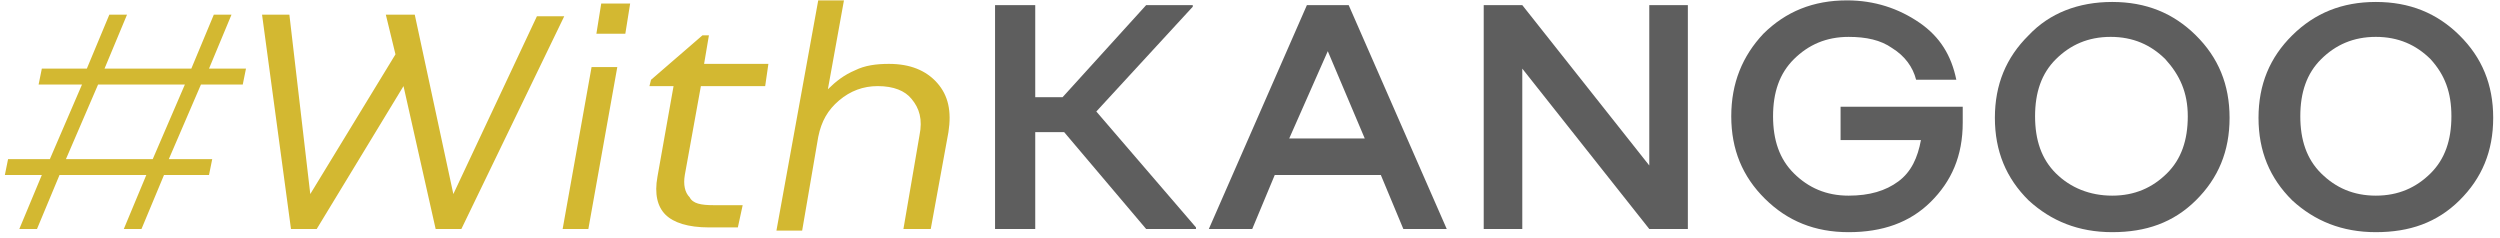 <svg width="346" height="33" viewBox="0 0 346 33" fill="none" xmlns="http://www.w3.org/2000/svg">
<path d="M137.715 31.691V0.71H143.277V13.454H147.059L158.627 0.71H165.079V0.93L151.731 15.432L165.524 31.471V31.691H158.627L147.281 18.288H143.277V31.691H137.715Z" fill="#5E5E5E"/>
<path d="M180.874 0.71H186.658L200.229 31.691H194.222L191.108 24.221H176.425L173.31 31.691H167.303L180.874 0.71ZM183.766 7.082L178.427 19.167H188.883L183.766 7.082Z" fill="#5E5E5E"/>
<path d="M205.346 31.691V0.71H210.685L228.26 22.902V0.71H233.6V31.691H228.26L210.685 9.499V31.691H205.346Z" fill="#5E5E5E"/>
<path d="M254.735 14.773H271.642V16.092V16.971C271.642 21.585 270.085 25.1 267.193 27.957C264.301 30.813 260.519 32.132 255.847 32.132C251.175 32.132 247.393 30.594 244.278 27.517C241.164 24.441 239.606 20.706 239.606 16.092C239.606 11.477 241.164 7.742 244.056 4.666C247.17 1.59 250.953 0.052 255.624 0.052C259.406 0.052 262.744 1.15 265.636 3.128C268.528 5.105 270.085 7.742 270.753 11.038H265.191C264.746 9.28 263.633 7.742 261.854 6.644C260.296 5.545 258.294 5.105 255.847 5.105C252.732 5.105 250.285 6.204 248.283 8.182C246.281 10.159 245.391 12.796 245.391 16.092C245.391 19.388 246.281 22.024 248.283 24.002C250.285 25.979 252.732 27.078 255.847 27.078C258.739 27.078 260.964 26.419 262.744 25.1C264.523 23.782 265.413 21.805 265.858 19.388H254.735V14.773Z" fill="#5E5E5E"/>
<path d="M292.333 0.271C297.005 0.271 300.787 1.809 303.901 4.885C307.016 7.961 308.573 11.696 308.573 16.311C308.573 20.925 307.016 24.66 303.901 27.736C300.787 30.812 297.005 32.131 292.333 32.131C287.661 32.131 283.879 30.593 280.764 27.736C277.65 24.66 276.092 20.925 276.092 16.311C276.092 11.696 277.65 7.961 280.764 4.885C283.656 1.809 287.661 0.271 292.333 0.271ZM292.333 27.077C295.447 27.077 297.895 25.978 299.897 24.001C301.899 22.023 302.789 19.387 302.789 16.091C302.789 12.795 301.677 10.378 299.674 8.181C297.672 6.203 295.225 5.104 292.11 5.104C288.996 5.104 286.548 6.203 284.546 8.181C282.544 10.158 281.654 12.795 281.654 16.091C281.654 19.387 282.544 22.023 284.546 24.001C286.548 25.978 289.218 27.077 292.333 27.077Z" fill="#5E5E5E"/>
<path d="M328.818 0.271C333.49 0.271 337.272 1.809 340.387 4.885C343.501 7.961 345.058 11.696 345.058 16.311C345.058 20.925 343.501 24.66 340.387 27.736C337.272 30.812 333.49 32.131 328.818 32.131C324.146 32.131 320.364 30.593 317.25 27.736C314.135 24.66 312.578 20.925 312.578 16.311C312.578 11.696 314.135 7.961 317.25 4.885C320.364 1.809 324.146 0.271 328.818 0.271ZM328.818 27.077C331.933 27.077 334.38 25.978 336.382 24.001C338.384 22.023 339.274 19.387 339.274 16.091C339.274 12.795 338.384 10.378 336.382 8.181C334.38 6.203 331.933 5.104 328.818 5.104C325.703 5.104 323.256 6.203 321.254 8.181C319.252 10.158 318.362 12.795 318.362 16.091C318.362 19.387 319.252 22.023 321.254 24.001C323.256 25.978 325.703 27.077 328.818 27.077Z" fill="#5E5E5E"/>
<path d="M5.121 31.691H2.674L5.789 24.221H0.672L1.117 22.023H6.901L11.351 11.696H5.344L5.789 9.499H12.018L15.133 2.028H17.58L14.465 9.499H26.479L29.593 2.028H32.04L28.926 9.499H34.043L33.598 11.696H27.813L23.364 22.023H29.371L28.926 24.221H22.697L19.582 31.691H17.135L20.249 24.221H8.236L5.121 31.691ZM13.575 11.696L9.126 22.023H21.139L25.589 11.696H13.575Z" fill="#D3B831"/>
<path d="M36.268 2.028H40.05L42.942 26.857L54.733 7.521L53.398 2.028H57.402L62.742 26.857L74.31 2.248H78.092L63.854 31.691H60.294L55.845 11.916L43.832 31.691H40.272L36.268 2.028Z" fill="#D3B831"/>
<path d="M77.87 31.691L81.874 9.279H85.434L81.429 31.691H77.87ZM82.541 4.665L83.209 0.49H87.213L86.546 4.665H82.541Z" fill="#D3B831"/>
<path d="M98.782 28.397H102.786L102.119 31.474H98.114C95.222 31.474 93.22 30.814 92.108 29.716C90.995 28.617 90.55 26.859 90.995 24.442L93.22 11.918H89.883L90.105 11.039L97.224 4.887H98.114L97.447 8.842H106.346L105.901 11.918H97.002L94.777 24.223C94.555 25.541 94.777 26.64 95.445 27.299C95.89 28.178 97.002 28.397 98.782 28.397Z" fill="#D3B831"/>
<path d="M121.475 11.917C119.472 11.917 117.693 12.576 116.135 13.895C114.578 15.213 113.688 16.751 113.243 18.948L111.019 31.912H107.459L113.243 0.052H116.803L114.578 12.356C115.69 11.258 116.803 10.379 118.36 9.72C119.695 9.06 121.252 8.841 123.032 8.841C125.924 8.841 128.149 9.72 129.706 11.477C131.263 13.235 131.708 15.432 131.263 18.289L128.816 31.692H125.034L127.259 18.728C127.704 16.531 127.259 14.993 126.147 13.675C125.257 12.576 123.699 11.917 121.475 11.917Z" fill="#D3B831"/>
</svg>
